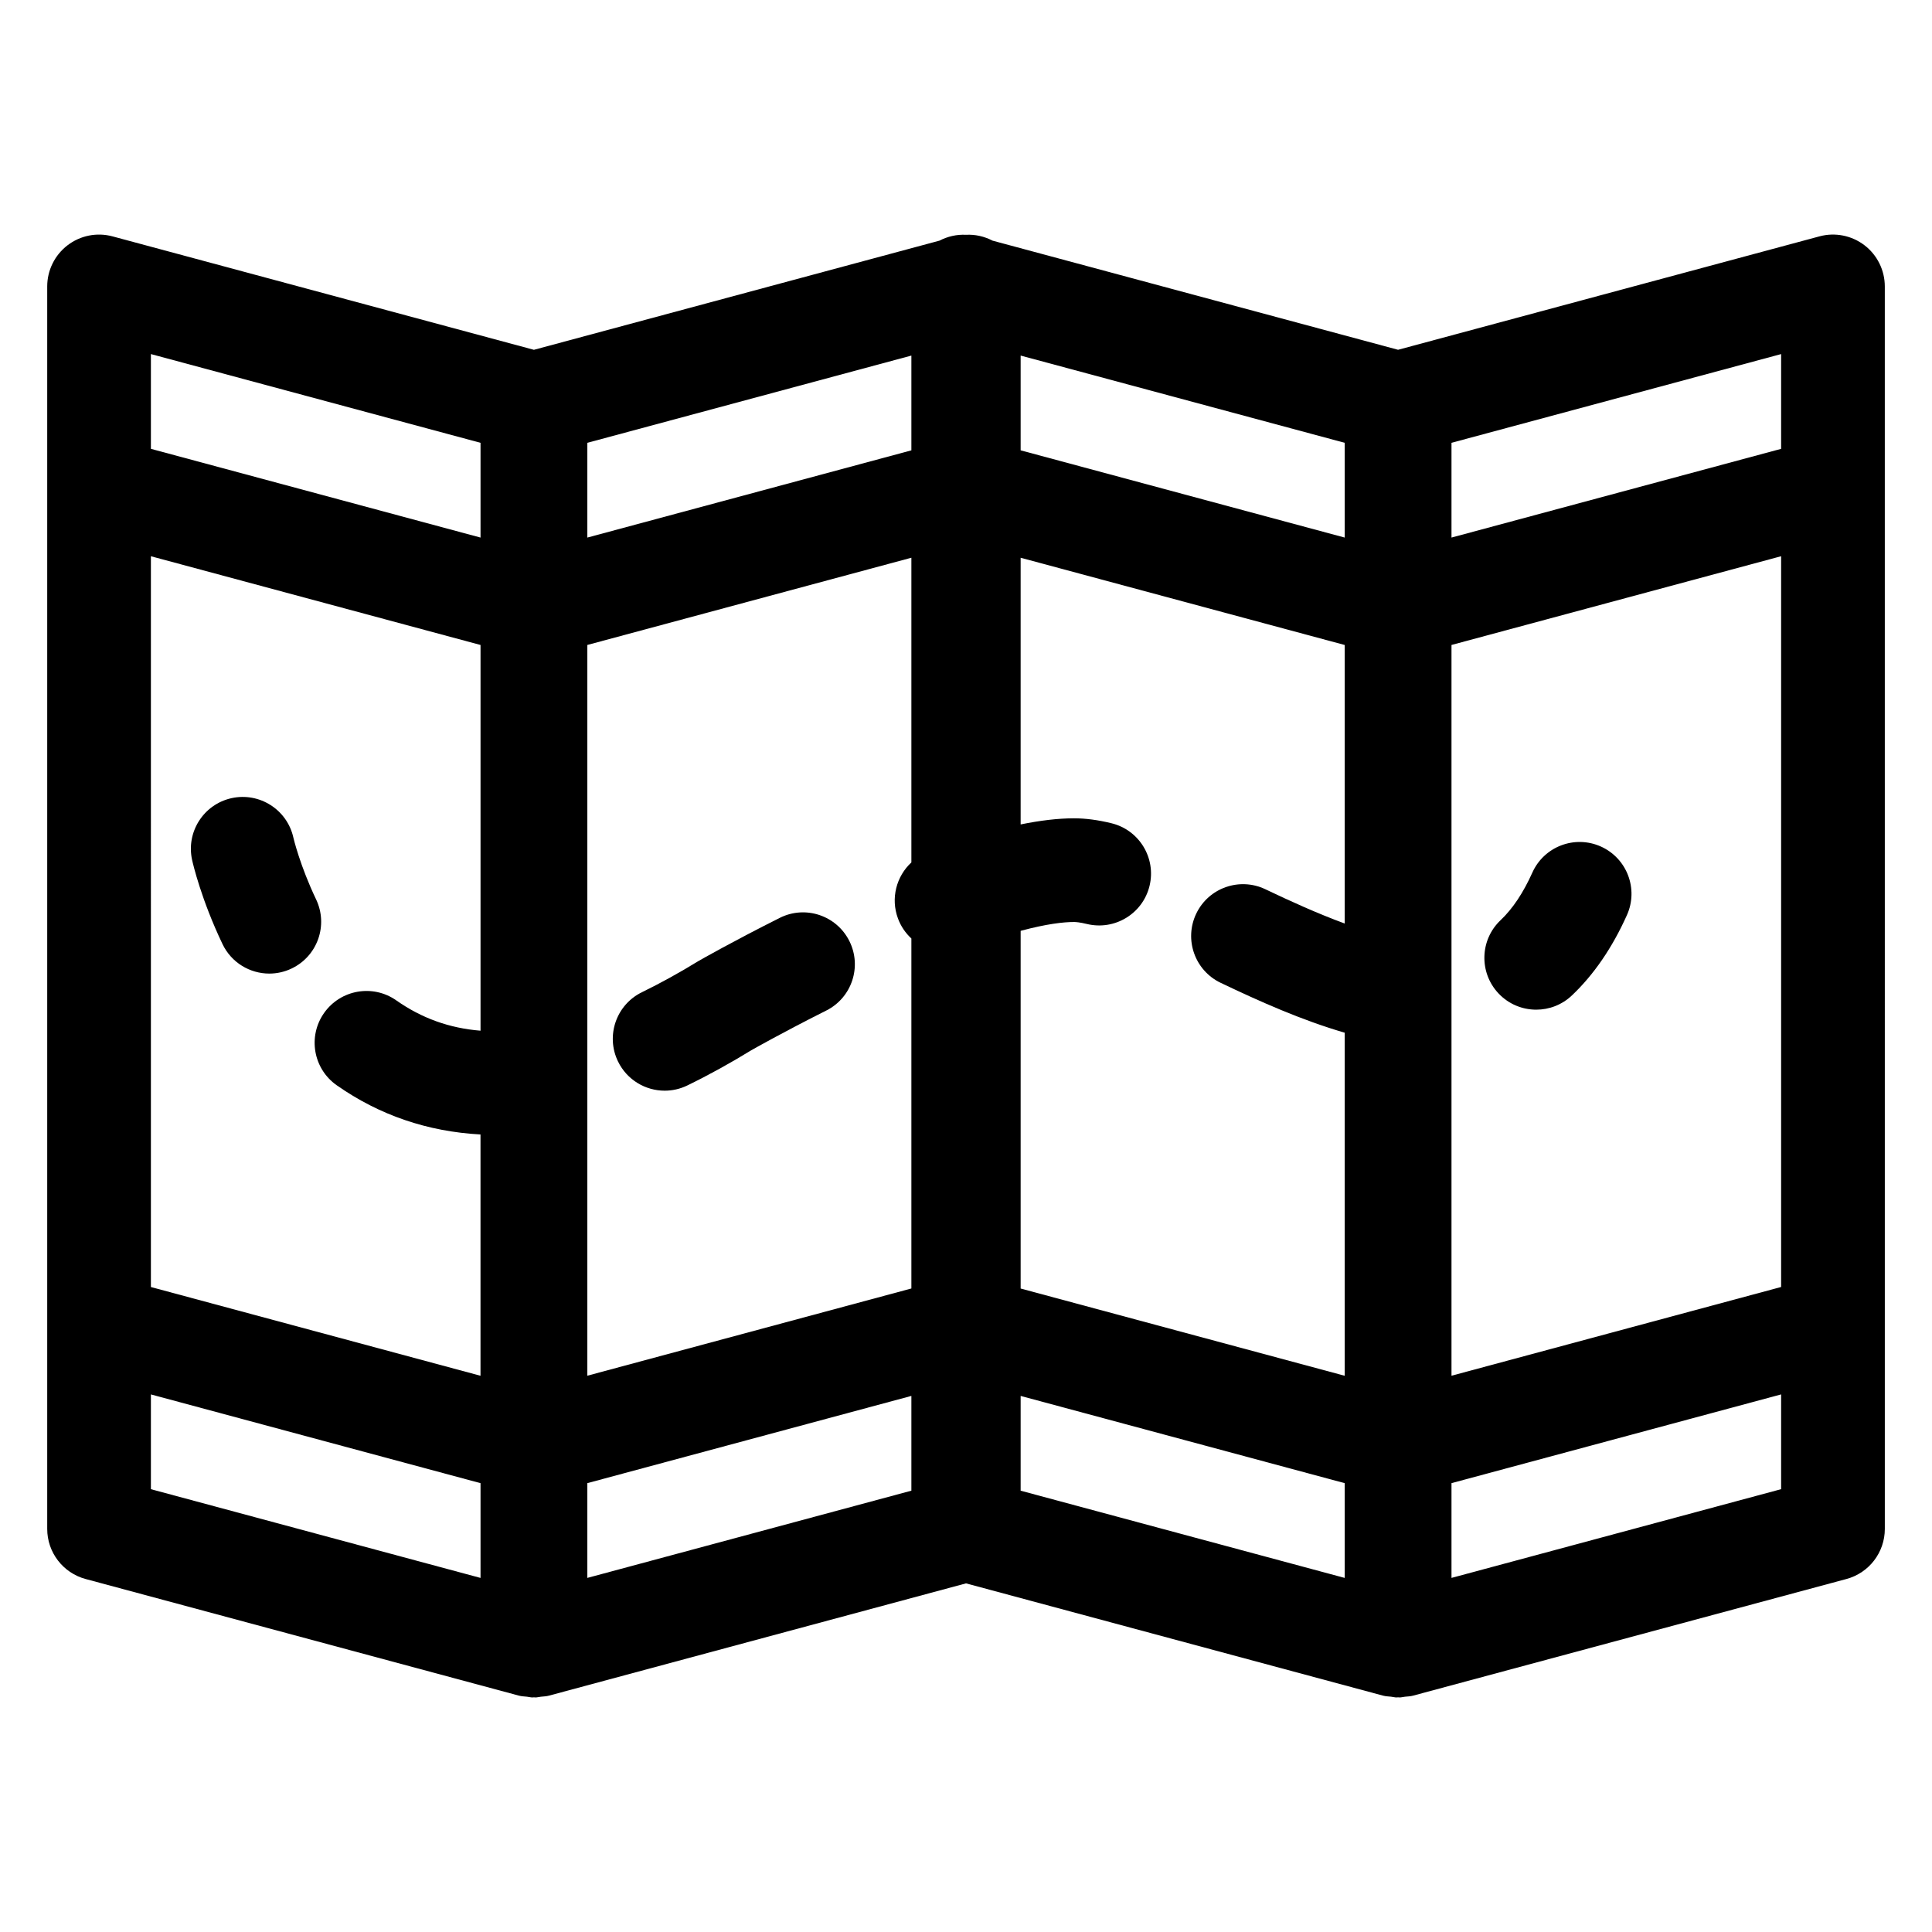 <?xml version="1.0" encoding="UTF-8"?>
<!-- Uploaded to: SVG Repo, www.svgrepo.com, Generator: SVG Repo Mixer Tools -->
<svg fill="#000000" width="800px" height="800px" version="1.1" viewBox="144 144 512 512" xmlns="http://www.w3.org/2000/svg">
 <g>
  <path d="m638.11 209c-3.394-2.602-7.812-3.477-11.926-2.363l-111.68 30.059-107.47-28.922c-2.18-1.133-4.594-1.684-7.039-1.551-2.441-0.129-4.852 0.426-7.031 1.551l-107.47 28.93-111.67-30.062c-4.125-1.113-8.539-0.238-11.926 2.363-3.394 2.602-5.383 6.633-5.383 10.906v329.27c0 6.211 4.168 11.652 10.168 13.27l114.84 30.91c0.699 0.188 1.418 0.207 2.129 0.281 0.043 0.004 0.082 0.008 0.117 0.02 0.441 0.043 0.879 0.176 1.32 0.176 0.137 0 0.273-0.027 0.414-0.031 0.137 0.004 0.273 0.031 0.414 0.031 0.445 0 0.883-0.133 1.328-0.176 0.035-0.004 0.074-0.008 0.109-0.016 0.715-0.074 1.43-0.09 2.133-0.285l110.52-29.754 110.52 29.754c0.699 0.188 1.418 0.207 2.129 0.281 0.043 0.004 0.082 0.008 0.117 0.02 0.441 0.043 0.879 0.176 1.32 0.176 0.137 0 0.273-0.027 0.414-0.031 0.137 0.004 0.273 0.031 0.414 0.031 0.445 0 0.883-0.133 1.328-0.176 0.035-0.004 0.074-0.008 0.109-0.016 0.715-0.074 1.43-0.09 2.133-0.285l114.84-30.91c6-1.617 10.168-7.059 10.168-13.27l-0.004-329.27c0-4.273-1.988-8.309-5.379-10.91zm-454.12 82.41 87.355 23.516v102.22c-8.305-0.672-15.609-3.324-22.328-8.035-6.203-4.356-14.773-2.859-19.141 3.352-4.359 6.211-2.859 14.781 3.352 19.141 11.305 7.934 24.113 12.285 38.109 13.043v63.945l-87.348-23.516zm115.66 23.512 85.875-23.117v80.746c-3.961 3.668-5.551 9.496-3.551 14.867 0.777 2.094 2.016 3.879 3.551 5.293v92.75l-85.875 23.117zm114.83 75.762c6.894-1.848 11.359-2.344 14.152-2.344 0.469 0 1.523 0.07 3.406 0.527 7.387 1.781 14.809-2.731 16.602-10.098 1.797-7.375-2.727-14.809-10.098-16.602-3.613-0.879-6.856-1.305-9.91-1.305-4.191 0-8.914 0.559-14.152 1.621v-70.672l85.875 23.117v73.812c-7.188-2.644-14.422-5.926-21.027-9.082-6.844-3.262-15.051-0.371-18.32 6.481-3.266 6.852-0.367 15.051 6.481 18.32 10.484 5.008 21.586 9.934 32.867 13.219v90.914l-85.875-23.117zm114.18-75.762 87.355-23.516v193.66l-87.355 23.516zm87.355-77.086v25.113l-87.355 23.512v-25.113zm-115.66 48.625-85.875-23.117v-25.113l85.875 23.117zm-114.83-48.227v25.113l-85.875 23.117v-25.113zm-114.18 23.117v25.113l-87.355-23.516v-25.113zm-87.355 277.3v-25.113l87.355 23.516v25.113zm115.66-1.602 85.875-23.117v25.113l-85.875 23.117zm114.83 2v-25.113l85.875 23.117v25.113zm114.18 23.113v-25.113l87.355-23.516v25.113z"/>
  <path d="m227.77 382.35c-4.269-8.945-5.977-16.176-6.035-16.43-1.664-7.387-9-12.031-16.387-10.398-7.406 1.648-12.078 8.984-10.434 16.398 0.23 1.035 2.406 10.43 8.051 22.266 2.359 4.941 7.277 7.824 12.406 7.824 1.984 0 4-0.43 5.91-1.344 6.856-3.266 9.754-11.465 6.488-18.316z"/>
  <path d="m350.64 387.25c-12.309 6.176-20.82 11.02-21.559 11.445-5.094 3.125-10.121 5.898-14.953 8.25-6.824 3.32-9.664 11.547-6.344 18.367 2.383 4.887 7.273 7.731 12.367 7.731 2.016 0 4.066-0.445 6.004-1.387 5.629-2.738 11.449-5.949 16.918-9.312 0.082-0.047 8.285-4.715 19.891-10.535 6.781-3.402 9.523-11.66 6.117-18.438-3.406-6.785-11.664-9.531-18.441-6.121z"/>
  <path d="m568.25 368.34c-6.93-3.109-15.055-0.016-18.16 6.906-2.406 5.359-5.234 9.602-8.41 12.602-5.516 5.211-5.762 13.91-0.551 19.426 2.703 2.863 6.344 4.301 9.988 4.301 3.383 0 6.777-1.242 9.434-3.754 5.809-5.488 10.723-12.66 14.605-21.316 3.109-6.922 0.012-15.055-6.906-18.164z"/>
 </g>
</svg>